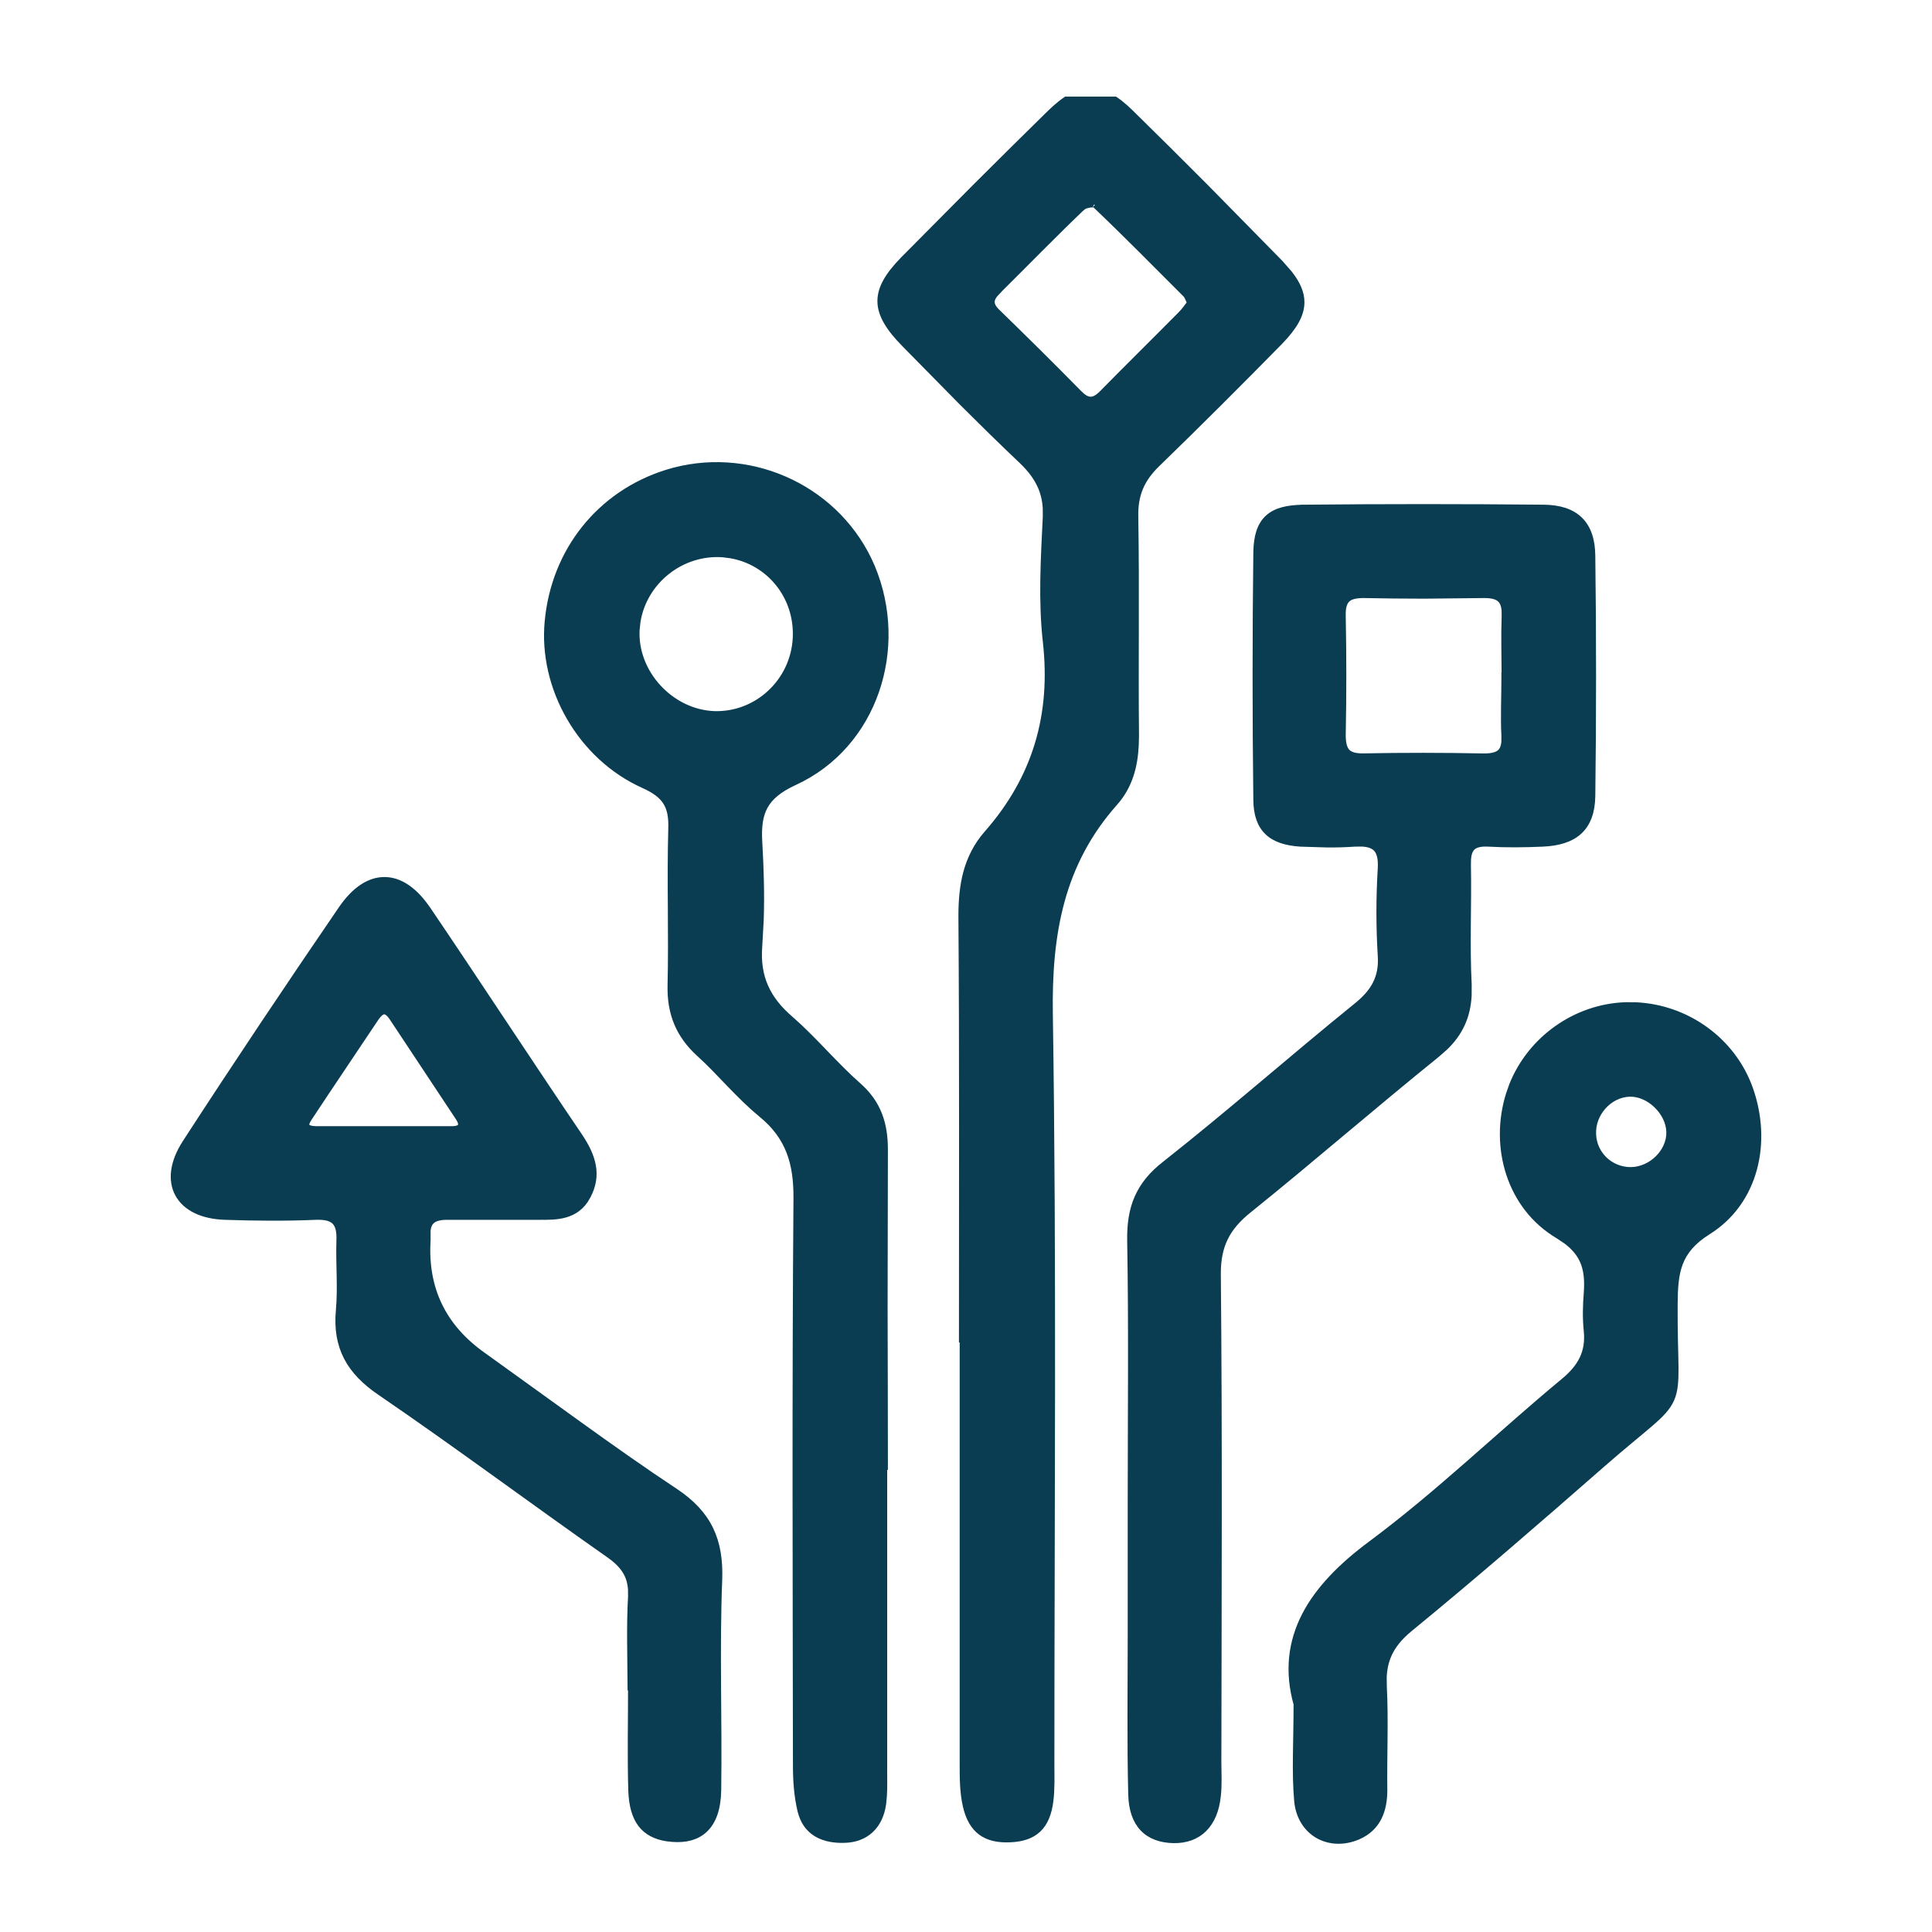 <svg xmlns="http://www.w3.org/2000/svg" fill="none" viewBox="0 0 40 40" height="40" width="40">
<g clip-path="url(#clip0_970_28)">
<path stroke-width="0.12" stroke="#0A3D52" fill="#0A3D52" d="M22.578 1.883C22.855 1.882 23.122 2.044 23.425 2.345H23.425C23.945 2.855 24.462 3.368 24.976 3.885L26.509 5.445L26.697 5.66C26.86 5.868 26.948 6.061 26.947 6.259C26.946 6.523 26.79 6.776 26.509 7.069L26.508 7.07C25.668 7.925 24.818 8.775 23.958 9.609C23.637 9.92 23.497 10.242 23.507 10.694V10.695C23.533 12.208 23.506 13.728 23.522 15.234L23.517 15.426C23.495 15.87 23.388 16.279 23.08 16.625C21.965 17.881 21.712 19.336 21.738 21.002C21.817 26.17 21.77 31.343 21.77 36.509C21.77 36.764 21.781 37.029 21.749 37.286C21.716 37.547 21.637 37.744 21.497 37.877C21.356 38.011 21.161 38.072 20.916 38.083C20.671 38.094 20.467 38.053 20.31 37.938C20.153 37.822 20.051 37.639 19.994 37.388C19.929 37.106 19.929 36.808 19.929 36.525V27.753L19.914 27.748V27.705C19.914 24.792 19.924 21.879 19.903 18.966V18.965C19.903 18.332 19.999 17.75 20.435 17.253C21.437 16.111 21.823 14.803 21.65 13.278C21.555 12.427 21.608 11.556 21.65 10.698L21.649 10.523C21.639 10.354 21.603 10.205 21.542 10.067C21.46 9.882 21.332 9.714 21.157 9.546C20.742 9.153 20.334 8.752 19.929 8.348L18.727 7.127C18.407 6.801 18.231 6.526 18.226 6.244C18.222 5.96 18.39 5.689 18.701 5.37L20.21 3.85C20.715 3.346 21.222 2.844 21.731 2.345C22.035 2.047 22.301 1.884 22.578 1.883ZM22.558 4.239C22.527 4.244 22.496 4.252 22.468 4.262C22.441 4.273 22.422 4.285 22.411 4.295L22.41 4.294C21.814 4.864 21.241 5.453 20.654 6.035L20.655 6.036C20.575 6.116 20.537 6.183 20.534 6.243C20.531 6.3 20.557 6.368 20.643 6.452C21.213 7.006 21.779 7.566 22.339 8.136L22.409 8.201C22.476 8.254 22.532 8.274 22.583 8.274C22.65 8.273 22.727 8.235 22.823 8.136C23.361 7.588 23.912 7.047 24.449 6.504C24.517 6.436 24.57 6.358 24.637 6.271C24.622 6.239 24.609 6.207 24.598 6.182C24.582 6.144 24.567 6.117 24.55 6.099C23.926 5.476 23.309 4.848 22.672 4.242L22.671 4.241C22.672 4.242 22.666 4.237 22.641 4.235C22.619 4.232 22.59 4.234 22.558 4.239Z"></path>
<path stroke-width="0.12" stroke="#0A3D52" fill="#0A3D52" d="M31.955 10.509C32.282 10.512 32.538 10.59 32.711 10.761C32.885 10.932 32.967 11.185 32.969 11.513L32.981 12.755C32.986 13.583 32.986 14.41 32.981 15.238L32.969 16.481C32.964 16.804 32.878 17.049 32.7 17.214C32.523 17.378 32.264 17.455 31.936 17.469C31.566 17.485 31.188 17.49 30.816 17.469C30.635 17.459 30.534 17.493 30.476 17.556C30.432 17.604 30.404 17.678 30.396 17.787L30.394 17.908V17.909C30.41 18.745 30.367 19.564 30.41 20.388L30.409 20.611C30.397 20.827 30.353 21.022 30.271 21.2C30.189 21.379 30.072 21.54 29.916 21.689L29.748 21.836C29.095 22.363 28.45 22.904 27.804 23.444C27.158 23.985 26.512 24.527 25.854 25.056C25.629 25.237 25.469 25.42 25.366 25.63C25.263 25.84 25.214 26.081 25.216 26.38C25.248 29.747 25.232 33.115 25.227 36.487C25.227 36.709 25.243 36.949 25.216 37.181C25.186 37.475 25.09 37.708 24.931 37.867C24.771 38.027 24.553 38.105 24.294 38.1C24.028 38.094 23.81 38.016 23.658 37.855C23.506 37.694 23.427 37.459 23.419 37.154C23.392 36.072 23.408 34.983 23.408 33.897V31.157C23.408 29.33 23.429 27.505 23.397 25.68C23.392 25.347 23.433 25.058 23.547 24.798C23.662 24.537 23.846 24.309 24.122 24.096C25.468 23.034 26.745 21.909 28.084 20.824C28.263 20.68 28.395 20.534 28.479 20.369C28.562 20.205 28.601 20.018 28.585 19.787C28.548 19.189 28.548 18.584 28.585 17.981C28.598 17.754 28.555 17.627 28.476 17.557C28.416 17.503 28.324 17.473 28.193 17.467L28.047 17.469C27.861 17.482 27.674 17.487 27.487 17.486L26.926 17.469C26.63 17.45 26.399 17.379 26.243 17.23C26.085 17.079 26.012 16.858 26.009 16.564C25.988 14.854 25.988 13.138 26.009 11.428C26.015 11.108 26.084 10.873 26.248 10.721C26.412 10.57 26.658 10.513 26.987 10.51V10.509C28.644 10.493 30.297 10.493 31.955 10.509ZM29.484 12.335C29.072 12.335 28.66 12.33 28.248 12.322C28.073 12.32 27.963 12.348 27.898 12.407C27.834 12.465 27.797 12.566 27.802 12.746V12.747C27.818 13.571 27.818 14.396 27.802 15.22C27.802 15.395 27.833 15.501 27.893 15.565C27.952 15.627 28.053 15.661 28.232 15.658C29.056 15.642 29.881 15.643 30.705 15.659C30.88 15.662 30.991 15.634 31.056 15.575C31.104 15.533 31.135 15.465 31.144 15.358L31.145 15.237C31.124 14.84 31.145 14.432 31.145 14.041V13.982H31.149C31.148 13.576 31.135 13.165 31.15 12.762L31.149 12.642C31.141 12.535 31.111 12.464 31.066 12.417C31.005 12.355 30.9 12.32 30.72 12.322L29.484 12.335Z"></path>
<path stroke-width="0.12" stroke="#0A3D52" fill="#0A3D52" d="M14.966 11.478C14.106 11.416 13.336 12.035 13.201 12.868L13.183 13.037C13.132 13.926 13.891 14.752 14.792 14.783C15.672 14.808 16.427 14.112 16.473 13.21C16.516 12.359 15.936 11.64 15.13 11.499L14.966 11.478ZM18.323 30.373H18.308V36.657C18.308 36.824 18.313 37.001 18.303 37.176L18.286 37.351C18.253 37.578 18.166 37.76 18.029 37.888C17.892 38.017 17.71 38.086 17.495 38.094C17.285 38.102 17.084 38.071 16.92 37.978C16.774 37.895 16.662 37.766 16.599 37.582L16.574 37.5C16.499 37.192 16.477 36.87 16.477 36.556C16.472 32.646 16.457 28.729 16.488 24.818C16.491 24.453 16.452 24.134 16.342 23.848C16.232 23.564 16.051 23.31 15.766 23.076V23.075C15.531 22.885 15.318 22.669 15.109 22.453C14.9 22.235 14.695 22.017 14.476 21.818C14.05 21.431 13.87 20.981 13.881 20.411V20.41C13.894 19.867 13.89 19.326 13.887 18.784C13.883 18.242 13.881 17.699 13.896 17.154V17.153C13.904 16.914 13.871 16.742 13.785 16.607C13.699 16.471 13.555 16.364 13.325 16.26C12.008 15.669 11.208 14.23 11.337 12.87C11.471 11.405 12.416 10.224 13.791 9.789L13.952 9.742C15.619 9.305 17.383 10.156 18.055 11.738C18.762 13.427 18.105 15.438 16.452 16.197C16.131 16.344 15.944 16.503 15.838 16.695C15.732 16.887 15.704 17.122 15.722 17.431C15.753 17.967 15.77 18.506 15.752 19.044L15.722 19.583C15.696 19.907 15.738 20.181 15.845 20.425C15.952 20.67 16.125 20.888 16.365 21.094H16.366C16.616 21.313 16.846 21.551 17.073 21.787C17.301 22.023 17.527 22.258 17.77 22.472C18.188 22.84 18.323 23.271 18.323 23.8L18.317 27.054C18.319 28.139 18.323 29.226 18.323 30.313V30.373Z"></path>
<path stroke-width="0.12" stroke="#0A3D52" fill="#0A3D52" d="M7.949 20.941C7.905 20.944 7.847 20.985 7.774 21.094C7.314 21.786 6.85 22.466 6.396 23.157C6.328 23.261 6.341 23.306 6.354 23.323C6.363 23.335 6.382 23.348 6.414 23.358C6.446 23.369 6.487 23.375 6.538 23.376H9.36C9.47 23.376 9.519 23.345 9.535 23.317C9.55 23.291 9.553 23.238 9.494 23.147L8.123 21.078C8.046 20.963 7.988 20.937 7.949 20.941ZM8.855 25.677C8.793 26.68 9.174 27.473 10.002 28.058L11.98 29.483C12.639 29.957 13.302 30.427 13.979 30.875C14.323 31.104 14.56 31.356 14.707 31.656C14.853 31.956 14.907 32.298 14.893 32.7C14.835 34.152 14.893 35.601 14.872 37.064C14.866 37.435 14.774 37.714 14.588 37.886C14.424 38.037 14.198 38.096 13.925 38.075L13.805 38.062C13.573 38.026 13.391 37.934 13.265 37.769C13.142 37.605 13.079 37.375 13.068 37.076V37.075C13.047 36.364 13.063 35.65 13.063 34.941H13.053L13.044 34C13.042 33.685 13.045 33.369 13.063 33.054L13.062 32.909C13.053 32.772 13.019 32.657 12.963 32.557C12.887 32.422 12.77 32.307 12.608 32.193C11.017 31.078 9.464 29.919 7.864 28.826C7.553 28.614 7.321 28.381 7.177 28.103C7.033 27.824 6.979 27.506 7.014 27.13C7.035 26.893 7.035 26.654 7.03 26.411C7.025 26.17 7.017 25.924 7.025 25.682C7.033 25.488 7.001 25.369 6.932 25.297C6.865 25.226 6.746 25.188 6.544 25.195C5.914 25.222 5.284 25.216 4.655 25.195C4.182 25.179 3.838 25.008 3.683 24.722C3.528 24.435 3.577 24.057 3.837 23.656C4.892 22.03 5.969 20.42 7.067 18.816C7.336 18.423 7.645 18.214 7.967 18.218C8.287 18.221 8.594 18.436 8.86 18.831H8.861C9.389 19.61 9.91 20.394 10.431 21.178C10.953 21.962 11.473 22.745 12.001 23.523C12.132 23.719 12.236 23.919 12.275 24.127C12.315 24.337 12.287 24.552 12.162 24.777L12.163 24.778C12.049 24.989 11.886 25.096 11.704 25.148C11.525 25.199 11.327 25.197 11.138 25.194V25.195H9.255C9.099 25.195 8.998 25.226 8.937 25.283C8.893 25.325 8.863 25.387 8.855 25.48V25.677Z"></path>
<path stroke-width="0.12" stroke="#0A3D52" fill="#0A3D52" d="M33.735 22.646C33.316 22.661 32.961 23.058 32.986 23.49V23.491C33.005 23.902 33.342 24.219 33.754 24.224C34.187 24.224 34.569 23.845 34.56 23.437C34.555 23.235 34.452 23.032 34.295 22.882C34.139 22.731 33.934 22.639 33.735 22.646ZM28.663 37.063C28.663 37.269 28.631 37.464 28.547 37.631C28.462 37.799 28.326 37.936 28.12 38.026C27.823 38.154 27.52 38.137 27.283 38.001C27.047 37.864 26.882 37.611 26.854 37.279C26.801 36.681 26.842 36.072 26.842 35.283C26.652 34.601 26.73 33.996 27.01 33.449C27.291 32.901 27.775 32.413 28.388 31.959C29.78 30.925 31.029 29.711 32.369 28.599H32.37C32.548 28.452 32.678 28.302 32.759 28.136C32.839 27.969 32.873 27.781 32.85 27.554C32.823 27.295 32.829 27.032 32.85 26.771C32.87 26.505 32.851 26.287 32.765 26.098C32.7 25.956 32.596 25.827 32.436 25.704L32.256 25.583C31.257 24.991 30.898 23.751 31.238 22.658L31.306 22.465C31.686 21.513 32.618 20.846 33.652 20.81L33.864 20.811C34.925 20.857 35.878 21.541 36.233 22.54C36.625 23.641 36.354 24.883 35.364 25.503C35.043 25.703 34.874 25.917 34.783 26.155C34.691 26.397 34.677 26.669 34.674 26.994C34.67 27.602 34.689 28.007 34.692 28.308C34.694 28.605 34.68 28.803 34.603 28.975C34.525 29.148 34.387 29.29 34.161 29.484C33.931 29.683 33.616 29.932 33.154 30.337C31.846 31.482 30.531 32.623 29.185 33.726C28.979 33.896 28.839 34.067 28.754 34.258C28.691 34.4 28.656 34.557 28.65 34.735L28.653 34.922V34.923C28.689 35.635 28.653 36.356 28.663 37.062V37.063Z"></path>
</g>
<defs>
<clipPath id="clip0_970_28">
<rect transform="translate(1 2)" fill="white" height="38" width="38"></rect>
</clipPath>
</defs>
</svg>
